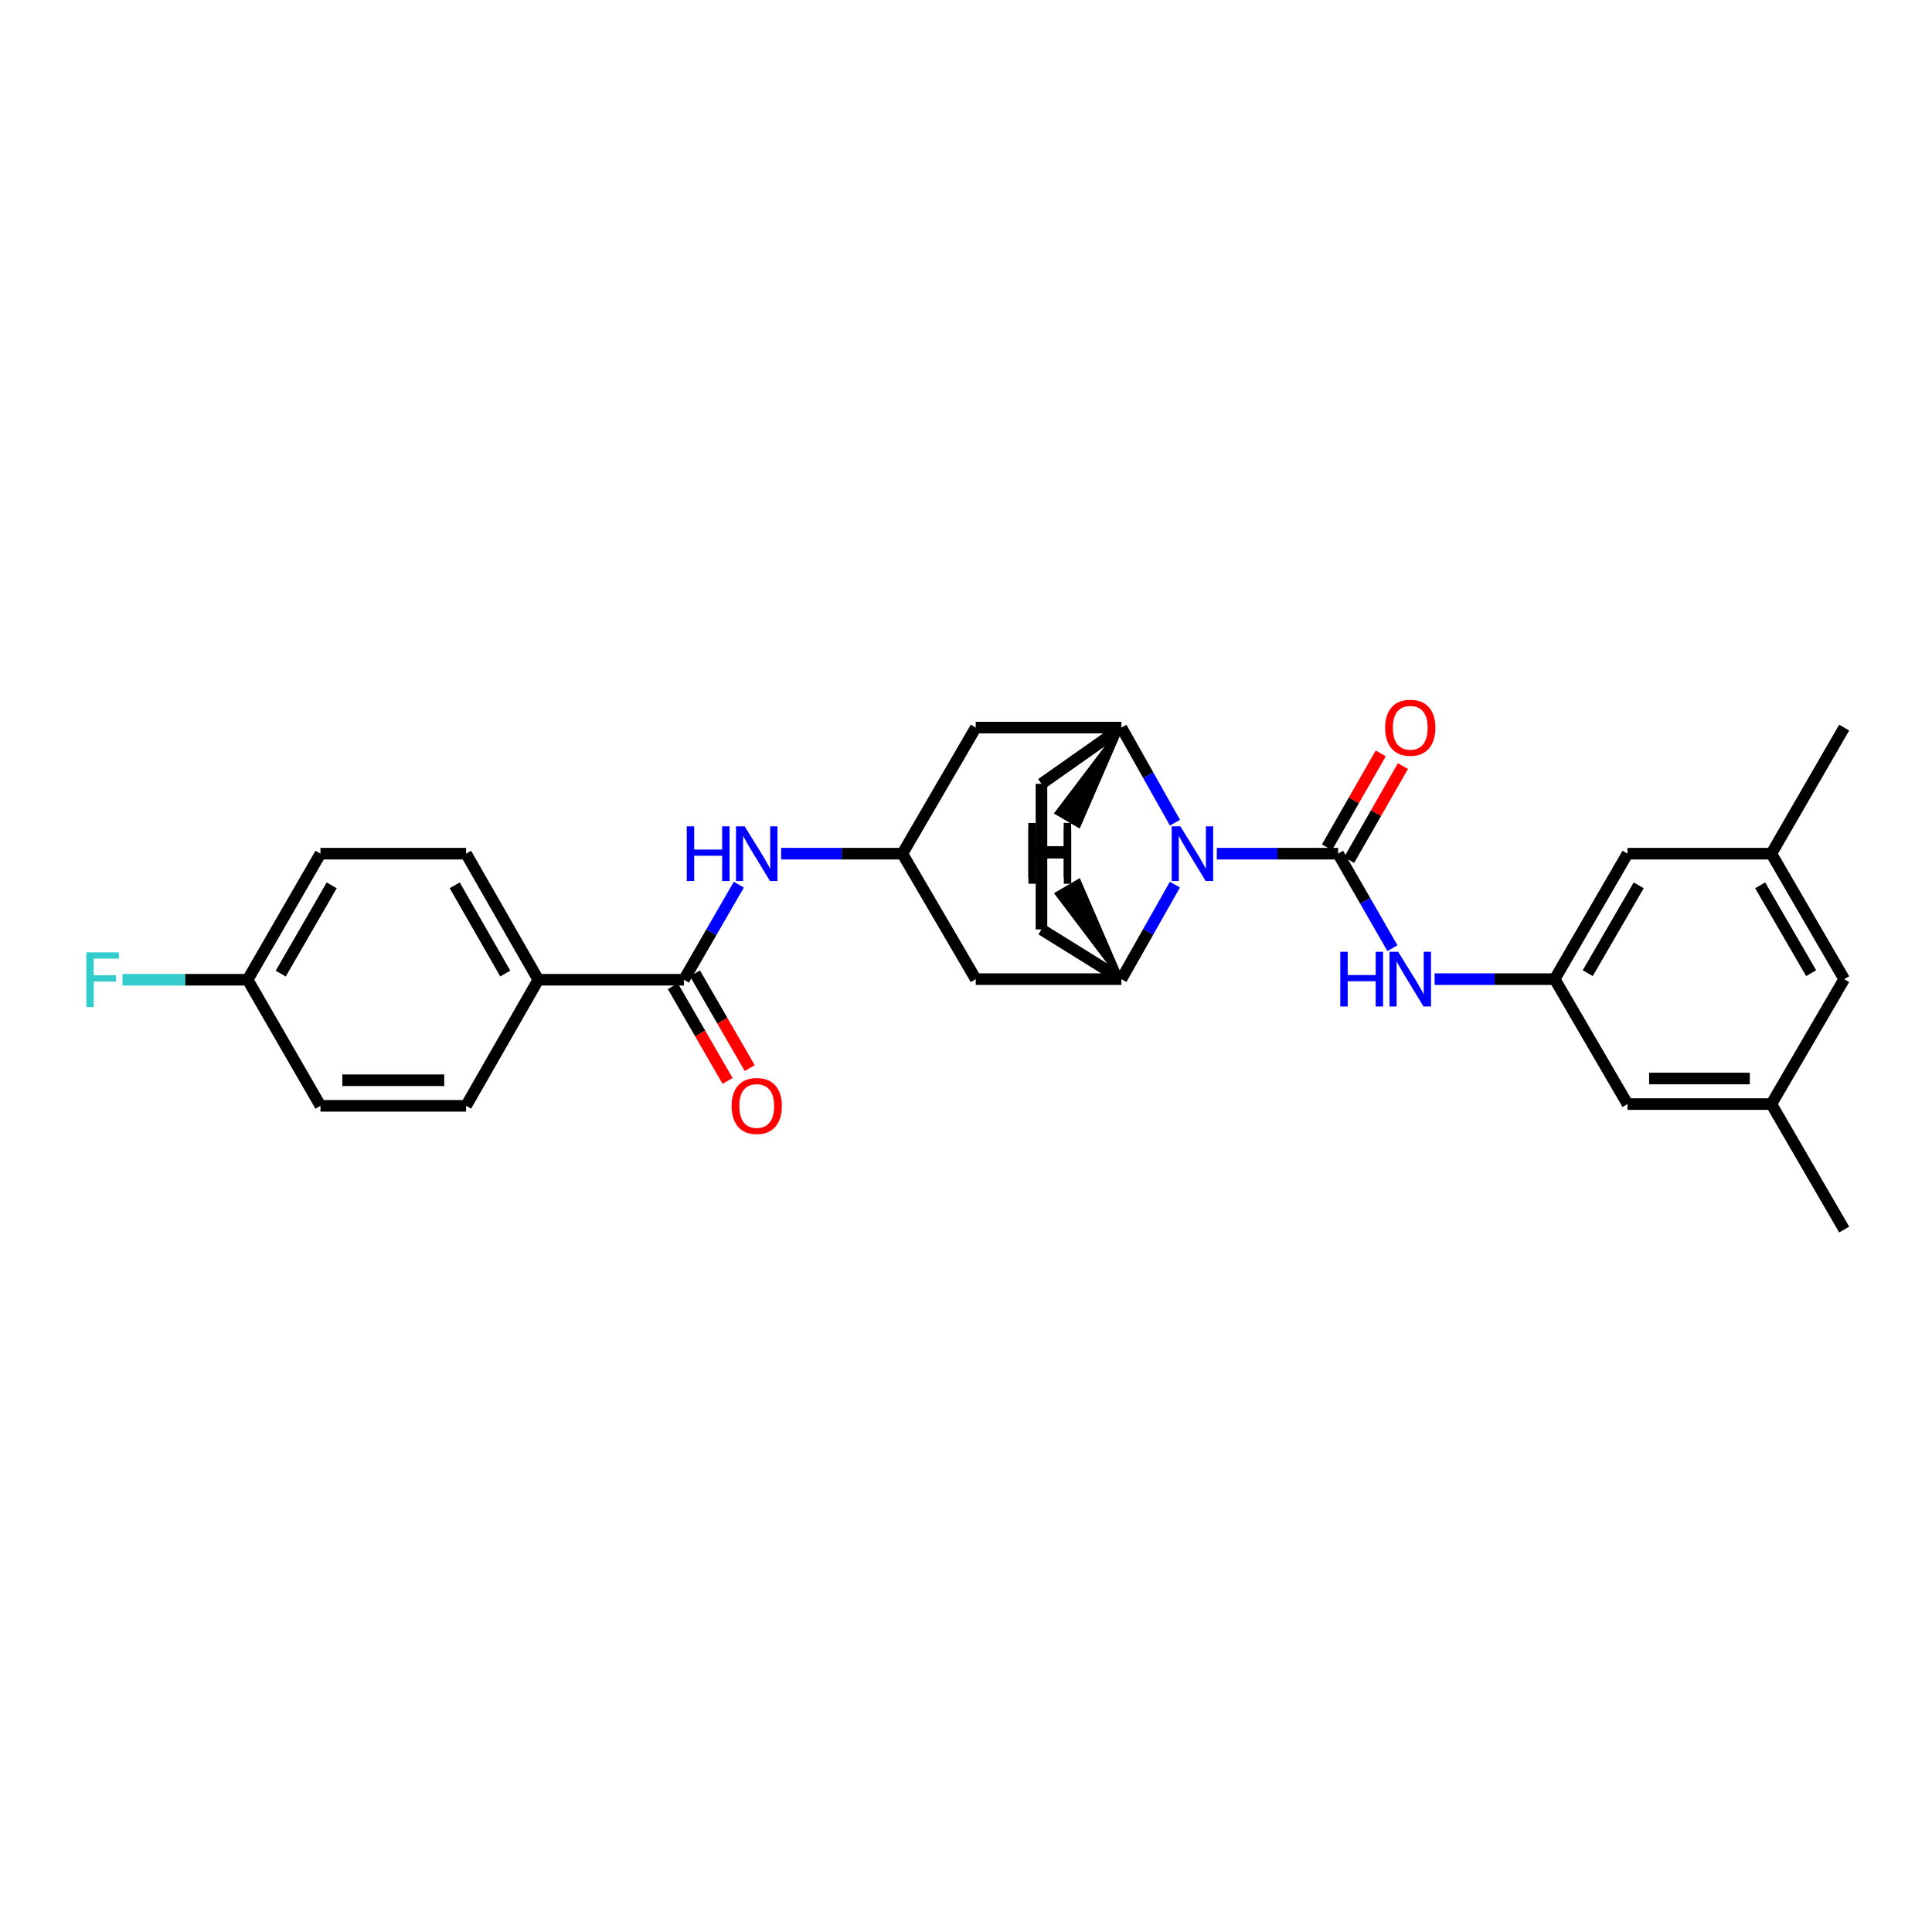 <?xml version='1.0' encoding='iso-8859-1'?>
<svg version='1.1' baseProfile='full'
              xmlns='http://www.w3.org/2000/svg'
                      xmlns:rdkit='http://www.rdkit.org/xml'
                      xmlns:xlink='http://www.w3.org/1999/xlink'
                  xml:space='preserve'
width='1000px' height='1000px' viewBox='0 0 1000 1000'>
<!-- END OF HEADER -->
<rect style='opacity:1.0;fill:#FFFFFF;stroke:none' width='1000' height='1000' x='0' y='0'> </rect>
<path class='bond-0' d='M 692.58,441.858 L 661.201,441.858' style='fill:none;fill-rule:evenodd;stroke:#000000;stroke-width:6px;stroke-linecap:butt;stroke-linejoin:miter;stroke-opacity:1' />
<path class='bond-0' d='M 661.201,441.858 L 629.823,441.858' style='fill:none;fill-rule:evenodd;stroke:#0000FF;stroke-width:6px;stroke-linecap:butt;stroke-linejoin:miter;stroke-opacity:1' />
<path class='bond-4' d='M 692.58,441.858 L 706.653,466.314' style='fill:none;fill-rule:evenodd;stroke:#000000;stroke-width:6px;stroke-linecap:butt;stroke-linejoin:miter;stroke-opacity:1' />
<path class='bond-4' d='M 706.653,466.314 L 720.725,490.77' style='fill:none;fill-rule:evenodd;stroke:#0000FF;stroke-width:6px;stroke-linecap:butt;stroke-linejoin:miter;stroke-opacity:1' />
<path class='bond-10' d='M 698.324,445.147 L 712.245,420.84' style='fill:none;fill-rule:evenodd;stroke:#000000;stroke-width:6px;stroke-linecap:butt;stroke-linejoin:miter;stroke-opacity:1' />
<path class='bond-10' d='M 712.245,420.84 L 726.166,396.533' style='fill:none;fill-rule:evenodd;stroke:#FF0000;stroke-width:6px;stroke-linecap:butt;stroke-linejoin:miter;stroke-opacity:1' />
<path class='bond-10' d='M 686.836,438.568 L 700.757,414.261' style='fill:none;fill-rule:evenodd;stroke:#000000;stroke-width:6px;stroke-linecap:butt;stroke-linejoin:miter;stroke-opacity:1' />
<path class='bond-10' d='M 700.757,414.261 L 714.677,389.954' style='fill:none;fill-rule:evenodd;stroke:#FF0000;stroke-width:6px;stroke-linecap:butt;stroke-linejoin:miter;stroke-opacity:1' />
<path class='bond-1' d='M 608.166,425.825 L 594.302,401.214' style='fill:none;fill-rule:evenodd;stroke:#0000FF;stroke-width:6px;stroke-linecap:butt;stroke-linejoin:miter;stroke-opacity:1' />
<path class='bond-1' d='M 594.302,401.214 L 580.437,376.603' style='fill:none;fill-rule:evenodd;stroke:#000000;stroke-width:6px;stroke-linecap:butt;stroke-linejoin:miter;stroke-opacity:1' />
<path class='bond-2' d='M 608.127,457.883 L 594.282,482.343' style='fill:none;fill-rule:evenodd;stroke:#0000FF;stroke-width:6px;stroke-linecap:butt;stroke-linejoin:miter;stroke-opacity:1' />
<path class='bond-2' d='M 594.282,482.343 L 580.437,506.803' style='fill:none;fill-rule:evenodd;stroke:#000000;stroke-width:6px;stroke-linecap:butt;stroke-linejoin:miter;stroke-opacity:1' />
<path class='bond-7' d='M 580.437,376.603 L 505.055,376.603' style='fill:none;fill-rule:evenodd;stroke:#000000;stroke-width:6px;stroke-linecap:butt;stroke-linejoin:miter;stroke-opacity:1' />
<path class='bond-13' d='M 580.437,376.603 L 539.065,405.7' style='fill:none;fill-rule:evenodd;stroke:#000000;stroke-width:6px;stroke-linecap:butt;stroke-linejoin:miter;stroke-opacity:1' />
<path class='bond-32' d='M 580.437,376.603 L 546.961,420.766 L 558.391,427.446 Z' style='fill:#000000;fill-rule:evenodd;fill-opacity:1;stroke:#000000;stroke-width:2px;stroke-linecap:butt;stroke-linejoin:miter;stroke-opacity:1;' />
<path class='bond-8' d='M 580.437,506.803 L 505.055,506.803' style='fill:none;fill-rule:evenodd;stroke:#000000;stroke-width:6px;stroke-linecap:butt;stroke-linejoin:miter;stroke-opacity:1' />
<path class='bond-12' d='M 580.437,506.803 L 539.065,481.082' style='fill:none;fill-rule:evenodd;stroke:#000000;stroke-width:6px;stroke-linecap:butt;stroke-linejoin:miter;stroke-opacity:1' />
<path class='bond-33' d='M 580.437,506.803 L 558.437,455.928 L 547,462.597 Z' style='fill:#000000;fill-rule:evenodd;fill-opacity:1;stroke:#000000;stroke-width:2px;stroke-linecap:butt;stroke-linejoin:miter;stroke-opacity:1;' />
<path class='bond-3' d='M 353.99,507.112 L 368.203,482.507' style='fill:none;fill-rule:evenodd;stroke:#000000;stroke-width:6px;stroke-linecap:butt;stroke-linejoin:miter;stroke-opacity:1' />
<path class='bond-3' d='M 368.203,482.507 L 382.416,457.902' style='fill:none;fill-rule:evenodd;stroke:#0000FF;stroke-width:6px;stroke-linecap:butt;stroke-linejoin:miter;stroke-opacity:1' />
<path class='bond-11' d='M 353.99,507.112 L 278.622,507.112' style='fill:none;fill-rule:evenodd;stroke:#000000;stroke-width:6px;stroke-linecap:butt;stroke-linejoin:miter;stroke-opacity:1' />
<path class='bond-14' d='M 348.257,510.423 L 362.425,534.951' style='fill:none;fill-rule:evenodd;stroke:#000000;stroke-width:6px;stroke-linecap:butt;stroke-linejoin:miter;stroke-opacity:1' />
<path class='bond-14' d='M 362.425,534.951 L 376.593,559.48' style='fill:none;fill-rule:evenodd;stroke:#FF0000;stroke-width:6px;stroke-linecap:butt;stroke-linejoin:miter;stroke-opacity:1' />
<path class='bond-14' d='M 359.722,503.801 L 373.889,528.33' style='fill:none;fill-rule:evenodd;stroke:#000000;stroke-width:6px;stroke-linecap:butt;stroke-linejoin:miter;stroke-opacity:1' />
<path class='bond-14' d='M 373.889,528.33 L 388.057,552.858' style='fill:none;fill-rule:evenodd;stroke:#FF0000;stroke-width:6px;stroke-linecap:butt;stroke-linejoin:miter;stroke-opacity:1' />
<path class='bond-9' d='M 742.56,506.803 L 773.634,506.803' style='fill:none;fill-rule:evenodd;stroke:#0000FF;stroke-width:6px;stroke-linecap:butt;stroke-linejoin:miter;stroke-opacity:1' />
<path class='bond-9' d='M 773.634,506.803 L 804.708,506.803' style='fill:none;fill-rule:evenodd;stroke:#000000;stroke-width:6px;stroke-linecap:butt;stroke-linejoin:miter;stroke-opacity:1' />
<path class='bond-5' d='M 404.309,441.858 L 435.688,441.858' style='fill:none;fill-rule:evenodd;stroke:#0000FF;stroke-width:6px;stroke-linecap:butt;stroke-linejoin:miter;stroke-opacity:1' />
<path class='bond-5' d='M 435.688,441.858 L 467.066,441.858' style='fill:none;fill-rule:evenodd;stroke:#000000;stroke-width:6px;stroke-linecap:butt;stroke-linejoin:miter;stroke-opacity:1' />
<path class='bond-6' d='M 467.066,441.858 L 505.055,506.803' style='fill:none;fill-rule:evenodd;stroke:#000000;stroke-width:6px;stroke-linecap:butt;stroke-linejoin:miter;stroke-opacity:1' />
<path class='bond-29' d='M 467.066,441.858 L 505.055,376.603' style='fill:none;fill-rule:evenodd;stroke:#000000;stroke-width:6px;stroke-linecap:butt;stroke-linejoin:miter;stroke-opacity:1' />
<path class='bond-17' d='M 804.708,506.803 L 842.403,571.469' style='fill:none;fill-rule:evenodd;stroke:#000000;stroke-width:6px;stroke-linecap:butt;stroke-linejoin:miter;stroke-opacity:1' />
<path class='bond-18' d='M 804.708,506.803 L 842.403,441.858' style='fill:none;fill-rule:evenodd;stroke:#000000;stroke-width:6px;stroke-linecap:butt;stroke-linejoin:miter;stroke-opacity:1' />
<path class='bond-18' d='M 821.812,503.707 L 848.199,458.245' style='fill:none;fill-rule:evenodd;stroke:#000000;stroke-width:6px;stroke-linecap:butt;stroke-linejoin:miter;stroke-opacity:1' />
<path class='bond-19' d='M 278.622,507.112 L 241.244,441.858' style='fill:none;fill-rule:evenodd;stroke:#000000;stroke-width:6px;stroke-linecap:butt;stroke-linejoin:miter;stroke-opacity:1' />
<path class='bond-19' d='M 261.528,503.904 L 235.363,458.226' style='fill:none;fill-rule:evenodd;stroke:#000000;stroke-width:6px;stroke-linecap:butt;stroke-linejoin:miter;stroke-opacity:1' />
<path class='bond-20' d='M 278.622,507.112 L 241.244,572.373' style='fill:none;fill-rule:evenodd;stroke:#000000;stroke-width:6px;stroke-linecap:butt;stroke-linejoin:miter;stroke-opacity:1' />
<path class='bond-28' d='M 539.065,481.082 L 539.065,405.7' style='fill:none;fill-rule:evenodd;stroke:#000000;stroke-width:6px;stroke-linecap:butt;stroke-linejoin:miter;stroke-opacity:1' />
<path class='bond-15' d='M 916.858,571.469 L 842.403,571.469' style='fill:none;fill-rule:evenodd;stroke:#000000;stroke-width:6px;stroke-linecap:butt;stroke-linejoin:miter;stroke-opacity:1' />
<path class='bond-15' d='M 905.69,558.229 L 853.571,558.229' style='fill:none;fill-rule:evenodd;stroke:#000000;stroke-width:6px;stroke-linecap:butt;stroke-linejoin:miter;stroke-opacity:1' />
<path class='bond-26' d='M 916.858,571.469 L 954.545,636.414' style='fill:none;fill-rule:evenodd;stroke:#000000;stroke-width:6px;stroke-linecap:butt;stroke-linejoin:miter;stroke-opacity:1' />
<path class='bond-30' d='M 916.858,571.469 L 954.545,506.803' style='fill:none;fill-rule:evenodd;stroke:#000000;stroke-width:6px;stroke-linecap:butt;stroke-linejoin:miter;stroke-opacity:1' />
<path class='bond-16' d='M 916.858,441.858 L 842.403,441.858' style='fill:none;fill-rule:evenodd;stroke:#000000;stroke-width:6px;stroke-linecap:butt;stroke-linejoin:miter;stroke-opacity:1' />
<path class='bond-21' d='M 916.858,441.858 L 954.545,506.803' style='fill:none;fill-rule:evenodd;stroke:#000000;stroke-width:6px;stroke-linecap:butt;stroke-linejoin:miter;stroke-opacity:1' />
<path class='bond-21' d='M 911.06,458.244 L 937.442,503.706' style='fill:none;fill-rule:evenodd;stroke:#000000;stroke-width:6px;stroke-linecap:butt;stroke-linejoin:miter;stroke-opacity:1' />
<path class='bond-27' d='M 916.858,441.858 L 954.545,376.603' style='fill:none;fill-rule:evenodd;stroke:#000000;stroke-width:6px;stroke-linecap:butt;stroke-linejoin:miter;stroke-opacity:1' />
<path class='bond-23' d='M 241.244,441.858 L 165.869,441.858' style='fill:none;fill-rule:evenodd;stroke:#000000;stroke-width:6px;stroke-linecap:butt;stroke-linejoin:miter;stroke-opacity:1' />
<path class='bond-24' d='M 241.244,572.373 L 165.869,572.373' style='fill:none;fill-rule:evenodd;stroke:#000000;stroke-width:6px;stroke-linecap:butt;stroke-linejoin:miter;stroke-opacity:1' />
<path class='bond-24' d='M 229.938,559.134 L 177.175,559.134' style='fill:none;fill-rule:evenodd;stroke:#000000;stroke-width:6px;stroke-linecap:butt;stroke-linejoin:miter;stroke-opacity:1' />
<path class='bond-22' d='M 128.182,507.112 L 165.869,572.373' style='fill:none;fill-rule:evenodd;stroke:#000000;stroke-width:6px;stroke-linecap:butt;stroke-linejoin:miter;stroke-opacity:1' />
<path class='bond-25' d='M 128.182,507.112 L 95.793,507.112' style='fill:none;fill-rule:evenodd;stroke:#000000;stroke-width:6px;stroke-linecap:butt;stroke-linejoin:miter;stroke-opacity:1' />
<path class='bond-25' d='M 95.793,507.112 L 63.405,507.112' style='fill:none;fill-rule:evenodd;stroke:#33CCCC;stroke-width:6px;stroke-linecap:butt;stroke-linejoin:miter;stroke-opacity:1' />
<path class='bond-31' d='M 128.182,507.112 L 165.869,441.858' style='fill:none;fill-rule:evenodd;stroke:#000000;stroke-width:6px;stroke-linecap:butt;stroke-linejoin:miter;stroke-opacity:1' />
<path class='bond-31' d='M 145.299,503.945 L 171.68,458.267' style='fill:none;fill-rule:evenodd;stroke:#000000;stroke-width:6px;stroke-linecap:butt;stroke-linejoin:miter;stroke-opacity:1' />
<path  class='atom-1' d='M 610.938 427.698
L 620.218 442.698
Q 621.138 444.178, 622.618 446.858
Q 624.098 449.538, 624.178 449.698
L 624.178 427.698
L 627.938 427.698
L 627.938 456.018
L 624.058 456.018
L 614.098 439.618
Q 612.938 437.698, 611.698 435.498
Q 610.498 433.298, 610.138 432.618
L 610.138 456.018
L 606.458 456.018
L 606.458 427.698
L 610.938 427.698
' fill='#0000FF'/>
<path  class='atom-5' d='M 693.731 492.643
L 697.571 492.643
L 697.571 504.683
L 712.051 504.683
L 712.051 492.643
L 715.891 492.643
L 715.891 520.963
L 712.051 520.963
L 712.051 507.883
L 697.571 507.883
L 697.571 520.963
L 693.731 520.963
L 693.731 492.643
' fill='#0000FF'/>
<path  class='atom-5' d='M 723.691 492.643
L 732.971 507.643
Q 733.891 509.123, 735.371 511.803
Q 736.851 514.483, 736.931 514.643
L 736.931 492.643
L 740.691 492.643
L 740.691 520.963
L 736.811 520.963
L 726.851 504.563
Q 725.691 502.643, 724.451 500.443
Q 723.251 498.243, 722.891 497.563
L 722.891 520.963
L 719.211 520.963
L 719.211 492.643
L 723.691 492.643
' fill='#0000FF'/>
<path  class='atom-6' d='M 355.464 427.698
L 359.304 427.698
L 359.304 439.738
L 373.784 439.738
L 373.784 427.698
L 377.624 427.698
L 377.624 456.018
L 373.784 456.018
L 373.784 442.938
L 359.304 442.938
L 359.304 456.018
L 355.464 456.018
L 355.464 427.698
' fill='#0000FF'/>
<path  class='atom-6' d='M 385.424 427.698
L 394.704 442.698
Q 395.624 444.178, 397.104 446.858
Q 398.584 449.538, 398.664 449.698
L 398.664 427.698
L 402.424 427.698
L 402.424 456.018
L 398.544 456.018
L 388.584 439.618
Q 387.424 437.698, 386.184 435.498
Q 384.984 433.298, 384.624 432.618
L 384.624 456.018
L 380.944 456.018
L 380.944 427.698
L 385.424 427.698
' fill='#0000FF'/>
<path  class='atom-11' d='M 716.951 376.683
Q 716.951 369.883, 720.311 366.083
Q 723.671 362.283, 729.951 362.283
Q 736.231 362.283, 739.591 366.083
Q 742.951 369.883, 742.951 376.683
Q 742.951 383.563, 739.551 387.483
Q 736.151 391.363, 729.951 391.363
Q 723.711 391.363, 720.311 387.483
Q 716.951 383.603, 716.951 376.683
M 729.951 388.163
Q 734.271 388.163, 736.591 385.283
Q 738.951 382.363, 738.951 376.683
Q 738.951 371.123, 736.591 368.323
Q 734.271 365.483, 729.951 365.483
Q 725.631 365.483, 723.271 368.283
Q 720.951 371.083, 720.951 376.683
Q 720.951 382.403, 723.271 385.283
Q 725.631 388.163, 729.951 388.163
' fill='#FF0000'/>
<path  class='atom-15' d='M 378.684 572.453
Q 378.684 565.653, 382.044 561.853
Q 385.404 558.053, 391.684 558.053
Q 397.964 558.053, 401.324 561.853
Q 404.684 565.653, 404.684 572.453
Q 404.684 579.333, 401.284 583.253
Q 397.884 587.133, 391.684 587.133
Q 385.444 587.133, 382.044 583.253
Q 378.684 579.373, 378.684 572.453
M 391.684 583.933
Q 396.004 583.933, 398.324 581.053
Q 400.684 578.133, 400.684 572.453
Q 400.684 566.893, 398.324 564.093
Q 396.004 561.253, 391.684 561.253
Q 387.364 561.253, 385.004 564.053
Q 382.684 566.853, 382.684 572.453
Q 382.684 578.173, 385.004 581.053
Q 387.364 583.933, 391.684 583.933
' fill='#FF0000'/>
<path  class='atom-26' d='M 44.689 492.952
L 61.529 492.952
L 61.529 496.192
L 48.489 496.192
L 48.489 504.792
L 60.089 504.792
L 60.089 508.072
L 48.489 508.072
L 48.489 521.272
L 44.689 521.272
L 44.689 492.952
' fill='#33CCCC'/>
<path  class='atom-29' d='M 532.246 425.945
L 536.086 425.945
L 536.086 437.985
L 550.566 437.985
L 550.566 425.945
L 554.406 425.945
L 554.406 454.265
L 550.566 454.265
L 550.566 441.185
L 536.086 441.185
L 536.086 454.265
L 532.246 454.265
L 532.246 425.945
' fill='#000000'/>
<path  class='atom-30' d='M 532.311 429.104
L 536.151 429.104
L 536.151 441.144
L 550.631 441.144
L 550.631 429.104
L 554.471 429.104
L 554.471 457.424
L 550.631 457.424
L 550.631 444.344
L 536.151 444.344
L 536.151 457.424
L 532.311 457.424
L 532.311 429.104
' fill='#000000'/>
</svg>

